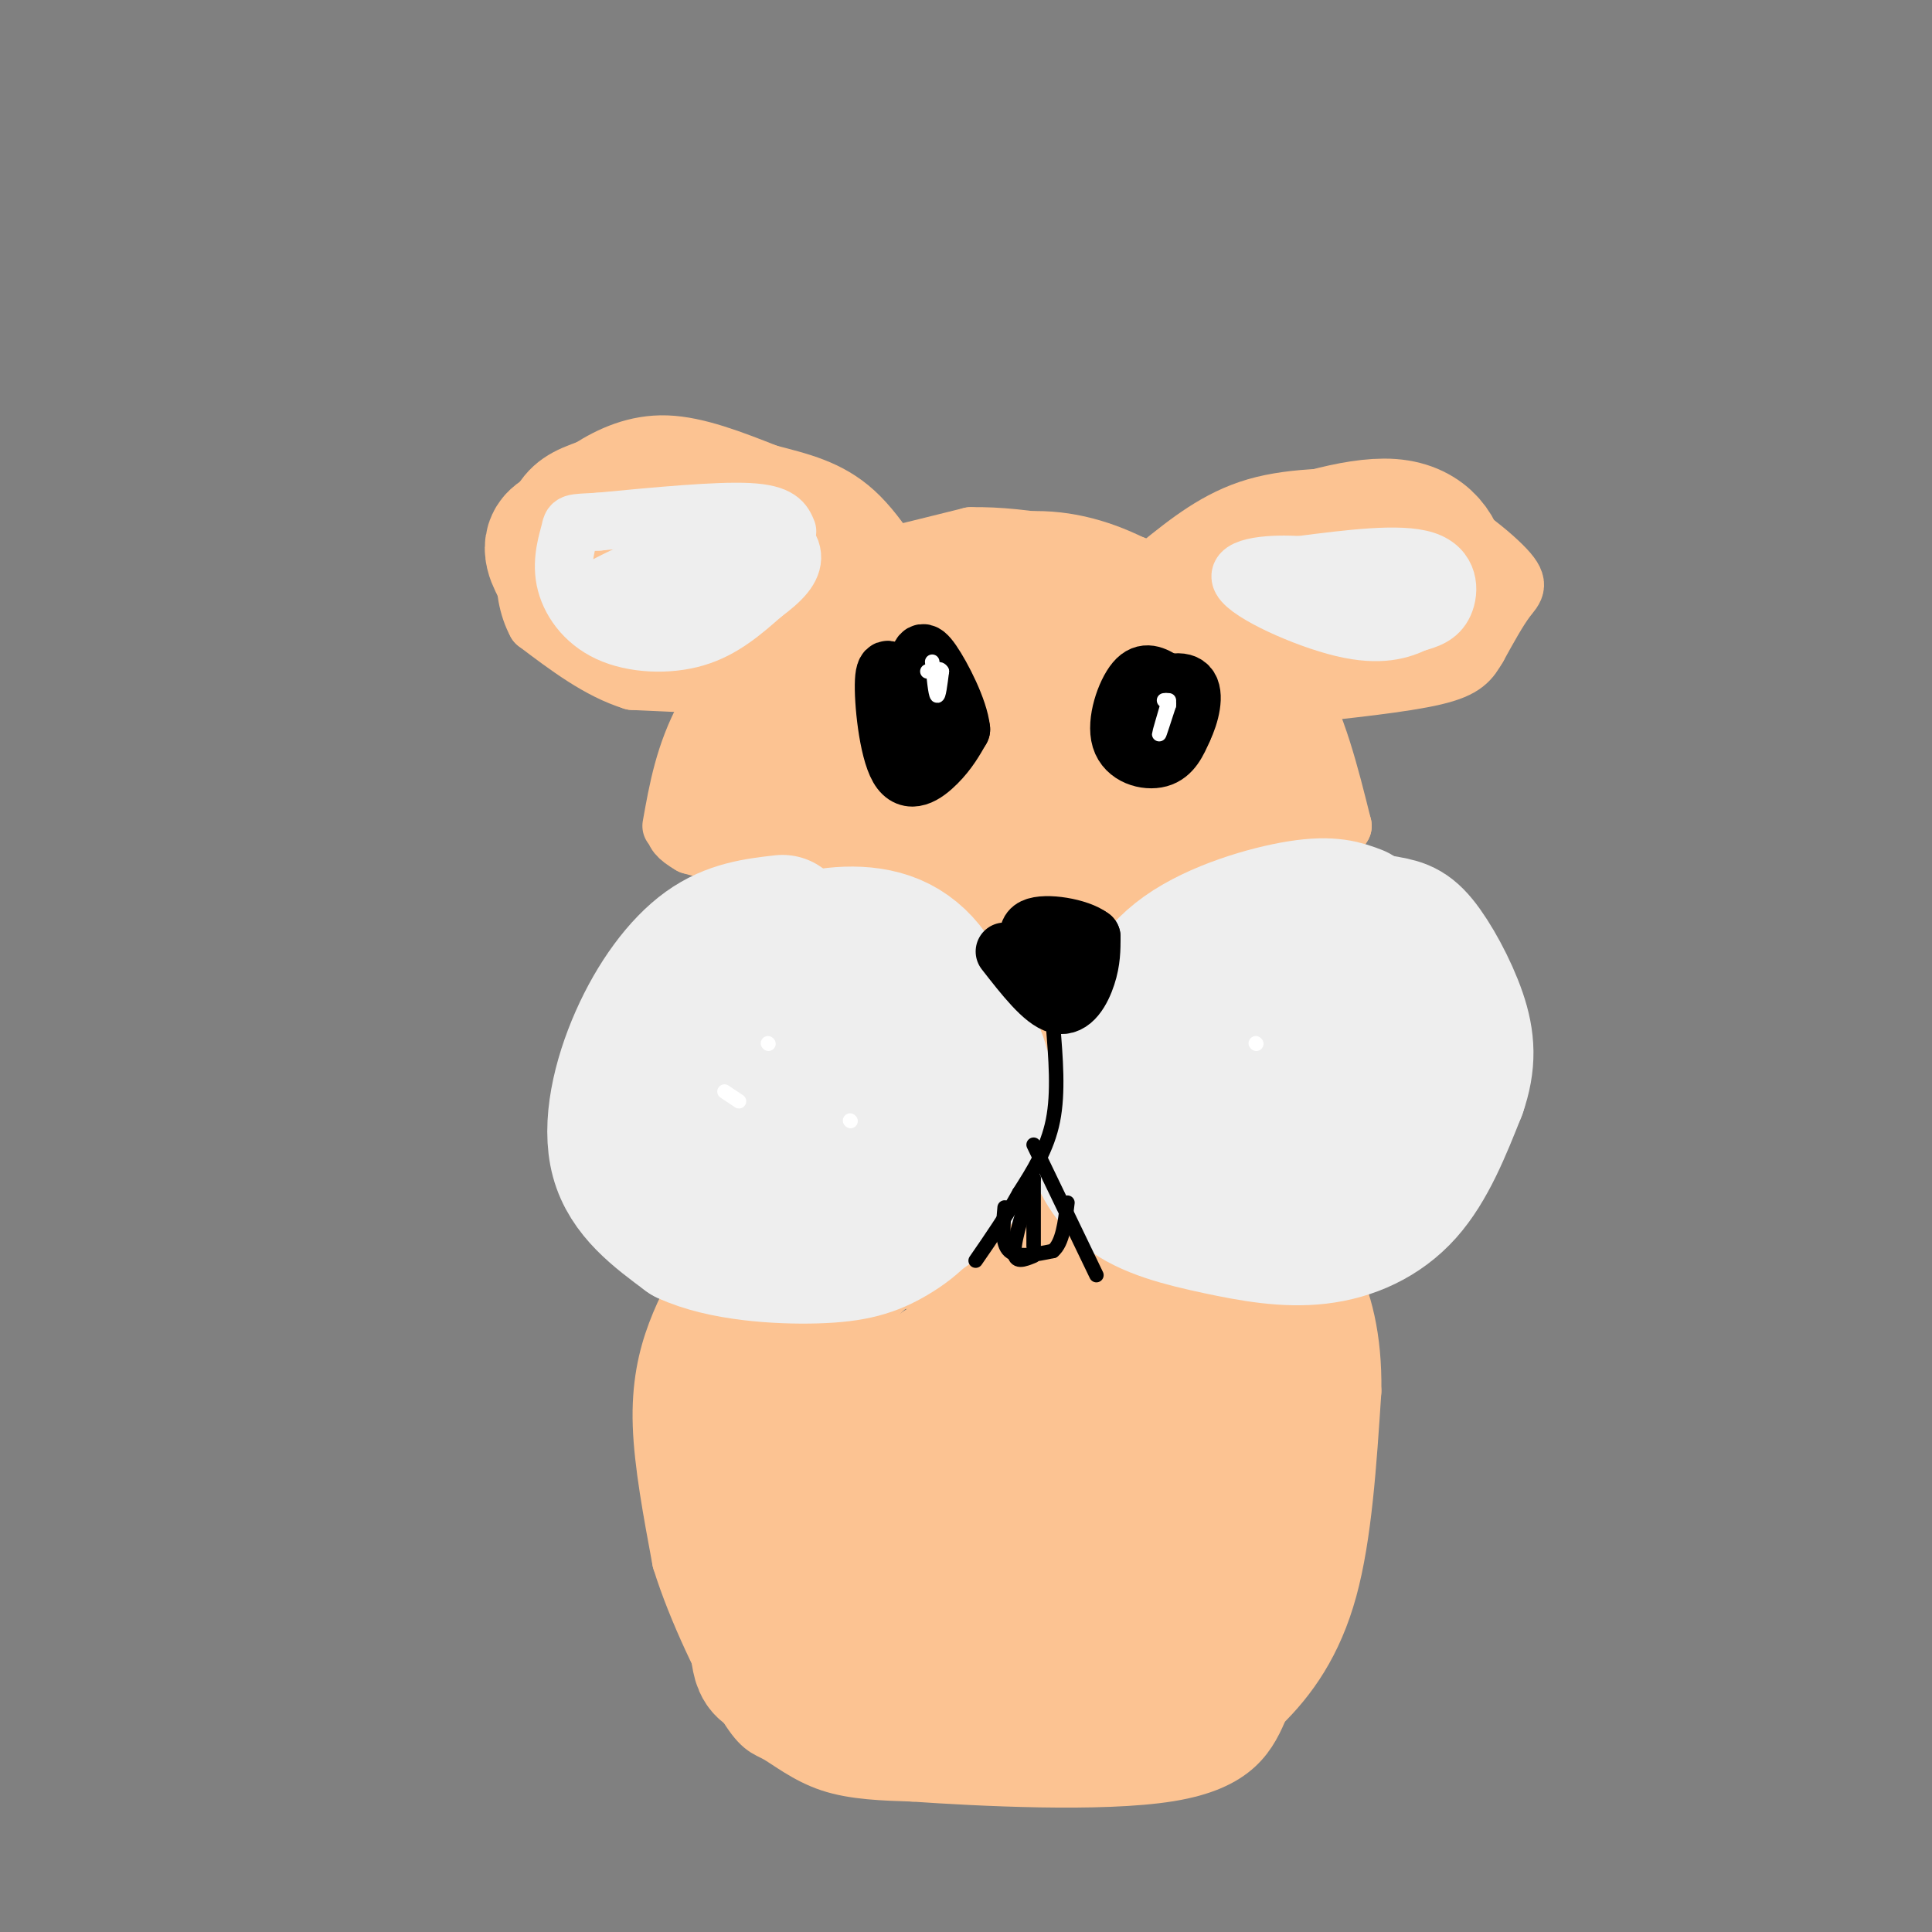 <svg viewBox='0 0 400 400' version='1.1' xmlns='http://www.w3.org/2000/svg' xmlns:xlink='http://www.w3.org/1999/xlink'><rect x="0" y="0" width="400" height="400" fill="#808080" stroke="none"/><g fill='none' stroke='#FCC392' stroke-width='12' stroke-linecap='round' stroke-linejoin='round'><path d='M139,171c1.333,-7.500 2.667,-15.000 7,-23c4.333,-8.000 11.667,-16.500 19,-25'/><path d='M165,123c3.222,-4.689 1.778,-3.911 7,-5c5.222,-1.089 17.111,-4.044 29,-7'/><path d='M201,111c11.356,-0.200 25.244,2.800 34,6c8.756,3.200 12.378,6.600 16,10'/><path d='M251,127c5.822,3.600 12.378,7.600 17,15c4.622,7.400 7.311,18.200 10,29'/><path d='M278,171c-3.405,6.298 -16.917,7.542 -27,12c-10.083,4.458 -16.738,12.131 -22,19c-5.262,6.869 -9.131,12.935 -13,19'/><path d='M216,221c-8.500,-2.167 -23.250,-17.083 -38,-32'/><path d='M178,189c-12.167,-7.667 -23.583,-10.833 -35,-14'/><path d='M143,175c-5.770,-3.285 -2.695,-4.499 -1,-7c1.695,-2.501 2.011,-6.289 6,-14c3.989,-7.711 11.651,-19.345 17,-25c5.349,-5.655 8.385,-5.330 12,-5c3.615,0.330 7.807,0.665 12,1'/><path d='M189,125c10.714,3.179 31.500,10.625 31,10c-0.500,-0.625 -22.286,-9.321 -33,-12c-10.714,-2.679 -10.357,0.661 -10,4'/><path d='M177,127c-5.869,9.571 -15.542,31.500 -18,39c-2.458,7.500 2.298,0.571 5,-6c2.702,-6.571 3.351,-12.786 4,-19'/><path d='M153,142c0.000,0.000 -22.000,-1.000 -22,-1'/><path d='M131,141c-7.000,-2.167 -13.500,-7.083 -20,-12'/><path d='M111,129c-3.600,-6.578 -2.600,-17.022 0,-23c2.600,-5.978 6.800,-7.489 11,-9'/><path d='M122,97c4.333,-2.778 9.667,-5.222 16,-5c6.333,0.222 13.667,3.111 21,6'/><path d='M159,98c6.600,1.733 12.600,3.067 18,8c5.400,4.933 10.200,13.467 15,22'/><path d='M240,117c6.000,-4.833 12.000,-9.667 20,-12c8.000,-2.333 18.000,-2.167 28,-2'/><path d='M288,103c9.405,2.560 18.917,9.958 23,14c4.083,4.042 2.738,4.726 1,7c-1.738,2.274 -3.869,6.137 -6,10'/><path d='M306,134c-1.600,2.711 -2.600,4.489 -9,6c-6.400,1.511 -18.200,2.756 -30,4'/><path d='M147,262c-2.533,4.422 -5.067,8.844 -7,14c-1.933,5.156 -3.267,11.044 -3,19c0.267,7.956 2.133,17.978 4,28'/><path d='M141,323c3.260,10.565 9.410,22.976 13,29c3.590,6.024 4.620,5.660 7,7c2.380,1.340 6.108,4.383 11,6c4.892,1.617 10.946,1.809 17,2'/><path d='M189,367c13.578,0.933 39.022,2.267 53,0c13.978,-2.267 16.489,-8.133 19,-14'/><path d='M261,353c5.844,-5.689 10.956,-12.911 14,-24c3.044,-11.089 4.022,-26.044 5,-41'/><path d='M280,288c0.156,-11.222 -1.956,-18.778 -5,-25c-3.044,-6.222 -7.022,-11.111 -11,-16'/><path d='M264,247c-2.733,-3.244 -4.067,-3.356 -17,-3c-12.933,0.356 -37.467,1.178 -62,2'/><path d='M185,246c-15.156,0.000 -22.044,-1.000 -27,1c-4.956,2.000 -7.978,7.000 -11,12'/><path d='M147,259c-2.000,2.500 -1.500,2.750 -1,3'/></g>
<g fill='none' stroke='#FCC392' stroke-width='28' stroke-linecap='round' stroke-linejoin='round'><path d='M173,264c-0.196,-1.345 -0.393,-2.690 -4,-1c-3.607,1.690 -10.625,6.417 -15,10c-4.375,3.583 -6.107,6.024 -7,10c-0.893,3.976 -0.946,9.488 -1,15'/><path d='M146,298c2.155,10.321 8.042,28.625 10,38c1.958,9.375 -0.012,9.821 7,11c7.012,1.179 23.006,3.089 39,5'/><path d='M202,352c8.179,-0.714 9.125,-5.000 18,-7c8.875,-2.000 25.679,-1.714 28,0c2.321,1.714 -9.839,4.857 -22,8'/><path d='M226,353c-6.476,1.798 -11.667,2.292 -8,0c3.667,-2.292 16.190,-7.369 25,-18c8.810,-10.631 13.905,-26.815 19,-43'/><path d='M262,292c3.929,-7.452 4.250,-4.583 2,-11c-2.250,-6.417 -7.071,-22.119 -9,-19c-1.929,3.119 -0.964,25.060 0,47'/><path d='M255,309c-2.619,16.131 -9.167,32.958 -8,34c1.167,1.042 10.048,-13.702 14,-26c3.952,-12.298 2.976,-22.149 2,-32'/><path d='M263,285c0.150,-6.775 -0.475,-7.713 -2,-10c-1.525,-2.287 -3.949,-5.923 -11,-10c-7.051,-4.077 -18.729,-8.593 -30,-10c-11.271,-1.407 -22.136,0.297 -33,2'/><path d='M187,257c-6.317,0.495 -5.611,0.734 -7,2c-1.389,1.266 -4.875,3.560 -8,9c-3.125,5.440 -5.889,14.027 -7,22c-1.111,7.973 -0.568,15.334 1,21c1.568,5.666 4.159,9.637 5,12c0.841,2.363 -0.070,3.117 6,4c6.070,0.883 19.122,1.897 28,2c8.878,0.103 13.583,-0.703 19,-6c5.417,-5.297 11.548,-15.085 14,-22c2.452,-6.915 1.226,-10.958 0,-15'/><path d='M238,286c-1.330,-5.265 -4.655,-10.928 -8,-13c-3.345,-2.072 -6.711,-0.552 -11,0c-4.289,0.552 -9.500,0.138 -24,10c-14.500,9.862 -38.288,30.001 -40,34c-1.712,3.999 18.654,-8.143 29,-15c10.346,-6.857 10.673,-8.428 11,-10'/><path d='M195,292c3.306,4.211 6.072,19.737 10,22c3.928,2.263 9.019,-8.737 12,-16c2.981,-7.263 3.852,-10.789 1,-7c-2.852,3.789 -9.426,14.895 -16,26'/><path d='M202,317c-3.333,2.333 -3.667,-4.833 -4,-12'/><path d='M146,115c-3.032,-2.032 -6.064,-4.064 -12,-5c-5.936,-0.936 -14.777,-0.777 -18,1c-3.223,1.777 -0.829,5.171 0,7c0.829,1.829 0.094,2.094 4,3c3.906,0.906 12.453,2.453 21,4'/><path d='M141,125c8.024,-0.255 17.584,-2.893 22,-4c4.416,-1.107 3.689,-0.683 3,-3c-0.689,-2.317 -1.340,-7.376 -2,-7c-0.660,0.376 -1.330,6.188 -2,12'/><path d='M162,123c-0.800,8.889 -1.800,25.111 -3,33c-1.200,7.889 -2.600,7.444 -4,7'/><path d='M155,163c3.548,2.071 14.417,3.750 21,5c6.583,1.250 8.881,2.071 14,8c5.119,5.929 13.060,16.964 21,28'/><path d='M211,204c5.155,-2.417 7.542,-22.458 13,-33c5.458,-10.542 13.988,-11.583 19,-12c5.012,-0.417 6.506,-0.208 8,0'/><path d='M251,159c-3.762,5.429 -17.167,19.000 -21,22c-3.833,3.000 1.905,-4.571 8,-10c6.095,-5.429 12.548,-8.714 19,-12'/><path d='M257,159c2.780,-5.110 0.230,-11.885 -7,-20c-7.230,-8.115 -19.139,-17.569 -32,-19c-12.861,-1.431 -26.675,5.163 -35,12c-8.325,6.837 -11.163,13.919 -14,21'/><path d='M169,153c-2.617,4.350 -2.160,4.726 -2,6c0.160,1.274 0.022,3.444 11,-1c10.978,-4.444 33.071,-15.504 40,-19c6.929,-3.496 -1.306,0.573 -6,6c-4.694,5.427 -5.847,12.214 -7,19'/><path d='M205,164c0.798,3.038 6.294,1.135 13,-5c6.706,-6.135 14.622,-16.500 21,-20c6.378,-3.500 11.217,-0.135 15,3c3.783,3.135 6.509,6.038 8,9c1.491,2.962 1.745,5.981 2,9'/><path d='M264,160c1.015,1.878 2.552,2.073 -1,3c-3.552,0.927 -12.192,2.585 -16,2c-3.808,-0.585 -2.784,-3.415 -3,-9c-0.216,-5.585 -1.674,-13.927 0,-21c1.674,-7.073 6.478,-12.878 10,-16c3.522,-3.122 5.761,-3.561 8,-4'/><path d='M262,115c6.464,-2.440 18.625,-6.542 26,-6c7.375,0.542 9.964,5.726 10,9c0.036,3.274 -2.482,4.637 -5,6'/><path d='M293,124c-5.333,2.667 -16.167,6.333 -27,10'/></g>
<g fill='none' stroke='#EEEEEE' stroke-width='28' stroke-linecap='round' stroke-linejoin='round'><path d='M281,189c-2.685,-1.024 -5.369,-2.048 -12,-1c-6.631,1.048 -17.208,4.167 -24,9c-6.792,4.833 -9.798,11.381 -12,17c-2.202,5.619 -3.601,10.310 -5,15'/><path d='M228,229c-1.416,3.051 -2.455,3.178 -2,6c0.455,2.822 2.404,8.339 7,12c4.596,3.661 11.840,5.466 19,7c7.160,1.534 14.235,2.798 21,2c6.765,-0.798 13.218,-3.656 18,-9c4.782,-5.344 7.891,-13.172 11,-21'/><path d='M302,226c2.104,-6.017 1.865,-10.561 0,-16c-1.865,-5.439 -5.355,-11.774 -8,-15c-2.645,-3.226 -4.446,-3.343 -8,-4c-3.554,-0.657 -8.861,-1.853 -16,0c-7.139,1.853 -16.109,6.754 -23,12c-6.891,5.246 -11.701,10.835 -14,17c-2.299,6.165 -2.085,12.904 1,16c3.085,3.096 9.043,2.548 15,2'/><path d='M249,238c7.051,-2.358 17.180,-9.252 22,-14c4.820,-4.748 4.332,-7.350 4,-10c-0.332,-2.650 -0.508,-5.350 0,-8c0.508,-2.650 1.700,-5.252 -3,-1c-4.700,4.252 -15.291,15.356 -21,21c-5.709,5.644 -6.537,5.827 -2,7c4.537,1.173 14.439,3.335 20,3c5.561,-0.335 6.780,-3.168 8,-6'/><path d='M277,230c2.201,-2.957 3.703,-7.349 3,-9c-0.703,-1.651 -3.612,-0.560 -5,4c-1.388,4.560 -1.254,12.589 -2,13c-0.746,0.411 -2.373,-6.794 -4,-14'/><path d='M162,191c-5.381,0.613 -10.762,1.226 -16,5c-5.238,3.774 -10.333,10.708 -14,19c-3.667,8.292 -5.905,17.940 -4,25c1.905,7.060 7.952,11.530 14,16'/><path d='M142,256c7.483,3.496 19.191,4.236 27,4c7.809,-0.236 11.718,-1.448 16,-4c4.282,-2.552 8.938,-6.443 11,-14c2.062,-7.557 1.531,-18.778 1,-30'/><path d='M197,212c-1.565,-8.413 -5.977,-14.447 -12,-17c-6.023,-2.553 -13.655,-1.626 -19,0c-5.345,1.626 -8.402,3.951 -12,9c-3.598,5.049 -7.738,12.821 -11,20c-3.262,7.179 -5.646,13.765 -3,19c2.646,5.235 10.323,9.117 18,13'/><path d='M158,256c7.956,1.698 18.846,-0.556 25,-2c6.154,-1.444 7.570,-2.076 10,-4c2.430,-1.924 5.872,-5.140 8,-9c2.128,-3.860 2.942,-8.365 3,-13c0.058,-4.635 -0.638,-9.402 -4,-14c-3.362,-4.598 -9.389,-9.028 -14,-10c-4.611,-0.972 -7.805,1.514 -11,4'/><path d='M175,208c-3.820,1.672 -7.871,3.851 -11,7c-3.129,3.149 -5.337,7.268 -5,13c0.337,5.732 3.221,13.078 6,16c2.779,2.922 5.455,1.422 10,-1c4.545,-2.422 10.958,-5.764 14,-10c3.042,-4.236 2.713,-9.364 3,-12c0.287,-2.636 1.190,-2.779 0,-3c-1.190,-0.221 -4.474,-0.521 -9,3c-4.526,3.521 -10.293,10.863 -13,16c-2.707,5.137 -2.353,8.068 -2,11'/><path d='M168,248c0.500,1.167 2.750,-1.417 5,-4'/></g>
<g fill='none' stroke='#EEEEEE' stroke-width='12' stroke-linecap='round' stroke-linejoin='round'><path d='M163,110c-0.750,-1.833 -1.500,-3.667 -8,-4c-6.500,-0.333 -18.750,0.833 -31,2'/><path d='M124,108c-6.013,0.322 -5.545,0.128 -6,2c-0.455,1.872 -1.833,5.811 -1,10c0.833,4.189 3.878,8.628 9,11c5.122,2.372 12.321,2.678 18,1c5.679,-1.678 9.840,-5.339 14,-9'/><path d='M158,123c3.786,-2.789 6.252,-5.263 6,-8c-0.252,-2.737 -3.222,-5.737 -12,-4c-8.778,1.737 -23.365,8.211 -28,11c-4.635,2.789 0.683,1.895 6,1'/><path d='M130,123c7.738,-0.548 24.083,-2.417 26,-4c1.917,-1.583 -10.595,-2.881 -15,-3c-4.405,-0.119 -0.702,0.940 3,2'/><path d='M269,117c10.400,-1.333 20.800,-2.667 26,-1c5.200,1.667 5.200,6.333 4,9c-1.200,2.667 -3.600,3.333 -6,4'/><path d='M293,129c-2.890,1.394 -7.115,2.879 -15,1c-7.885,-1.879 -19.431,-7.121 -21,-10c-1.569,-2.879 6.837,-3.394 12,-3c5.163,0.394 7.081,1.697 9,3'/><path d='M278,120c2.333,0.833 3.667,1.417 5,2'/><path d='M287,123c0.000,0.000 9.000,-2.000 9,-2'/></g>
<g fill='none' stroke='#000000' stroke-width='12' stroke-linecap='round' stroke-linejoin='round'><path d='M186,141c-1.399,-2.024 -2.798,-4.048 -3,0c-0.202,4.048 0.792,14.167 3,18c2.208,3.833 5.631,1.381 8,-1c2.369,-2.381 3.685,-4.690 5,-7'/><path d='M199,151c-0.417,-4.155 -3.958,-11.042 -6,-14c-2.042,-2.958 -2.583,-1.988 -3,1c-0.417,2.988 -0.708,7.994 -1,13'/><path d='M189,151c0.667,1.833 2.833,-0.083 5,-2'/><path d='M241,141c-1.988,-1.202 -3.976,-2.405 -6,0c-2.024,2.405 -4.083,8.417 -3,12c1.083,3.583 5.310,4.738 8,4c2.690,-0.738 3.845,-3.369 5,-6'/><path d='M245,151c1.440,-2.964 2.542,-7.375 1,-9c-1.542,-1.625 -5.726,-0.464 -8,2c-2.274,2.464 -2.637,6.232 -3,10'/><path d='M208,197c4.000,5.133 8.000,10.267 11,11c3.000,0.733 5.000,-2.933 6,-6c1.000,-3.067 1.000,-5.533 1,-8'/><path d='M226,194c-2.600,-2.044 -9.600,-3.156 -12,-2c-2.400,1.156 -0.200,4.578 2,8'/><path d='M216,200c1.111,2.000 2.889,3.000 4,2c1.111,-1.000 1.556,-4.000 2,-7'/></g>
<g fill='none' stroke='#000000' stroke-width='3' stroke-linecap='round' stroke-linejoin='round'><path d='M218,212c0.583,7.083 1.167,14.167 0,20c-1.167,5.833 -4.083,10.417 -7,15'/><path d='M211,247c-2.667,4.833 -5.833,9.417 -9,14'/><path d='M214,237c0.000,0.000 13.000,27.000 13,27'/><path d='M208,250c-0.333,3.750 -0.667,7.500 1,9c1.667,1.500 5.333,0.750 9,0'/><path d='M218,259c2.000,-1.667 2.500,-5.833 3,-10'/><path d='M214,260c-2.000,0.833 -4.000,1.667 -4,-1c0.000,-2.667 2.000,-8.833 4,-15'/><path d='M214,244c0.000,0.000 0.000,14.000 0,14'/></g>
<g fill='none' stroke='#FFFFFF' stroke-width='3' stroke-linecap='round' stroke-linejoin='round'><path d='M193,137c0.333,3.333 0.667,6.667 1,7c0.333,0.333 0.667,-2.333 1,-5'/><path d='M195,139c-0.333,-0.833 -1.667,-0.417 -3,0'/><path d='M242,145c-1.000,3.417 -2.000,6.833 -2,7c0.000,0.167 1.000,-2.917 2,-6'/><path d='M242,146c0.167,-1.167 -0.417,-1.083 -1,-1'/><path d='M159,216c0.000,0.000 0.100,0.100 0.1,0.1'/><path d='M150,226c0.000,0.000 3.000,2.000 3,2'/><path d='M176,232c0.000,0.000 0.100,0.100 0.1,0.1'/><path d='M260,216c0.000,0.000 0.100,0.100 0.1,0.1'/></g>
</svg>